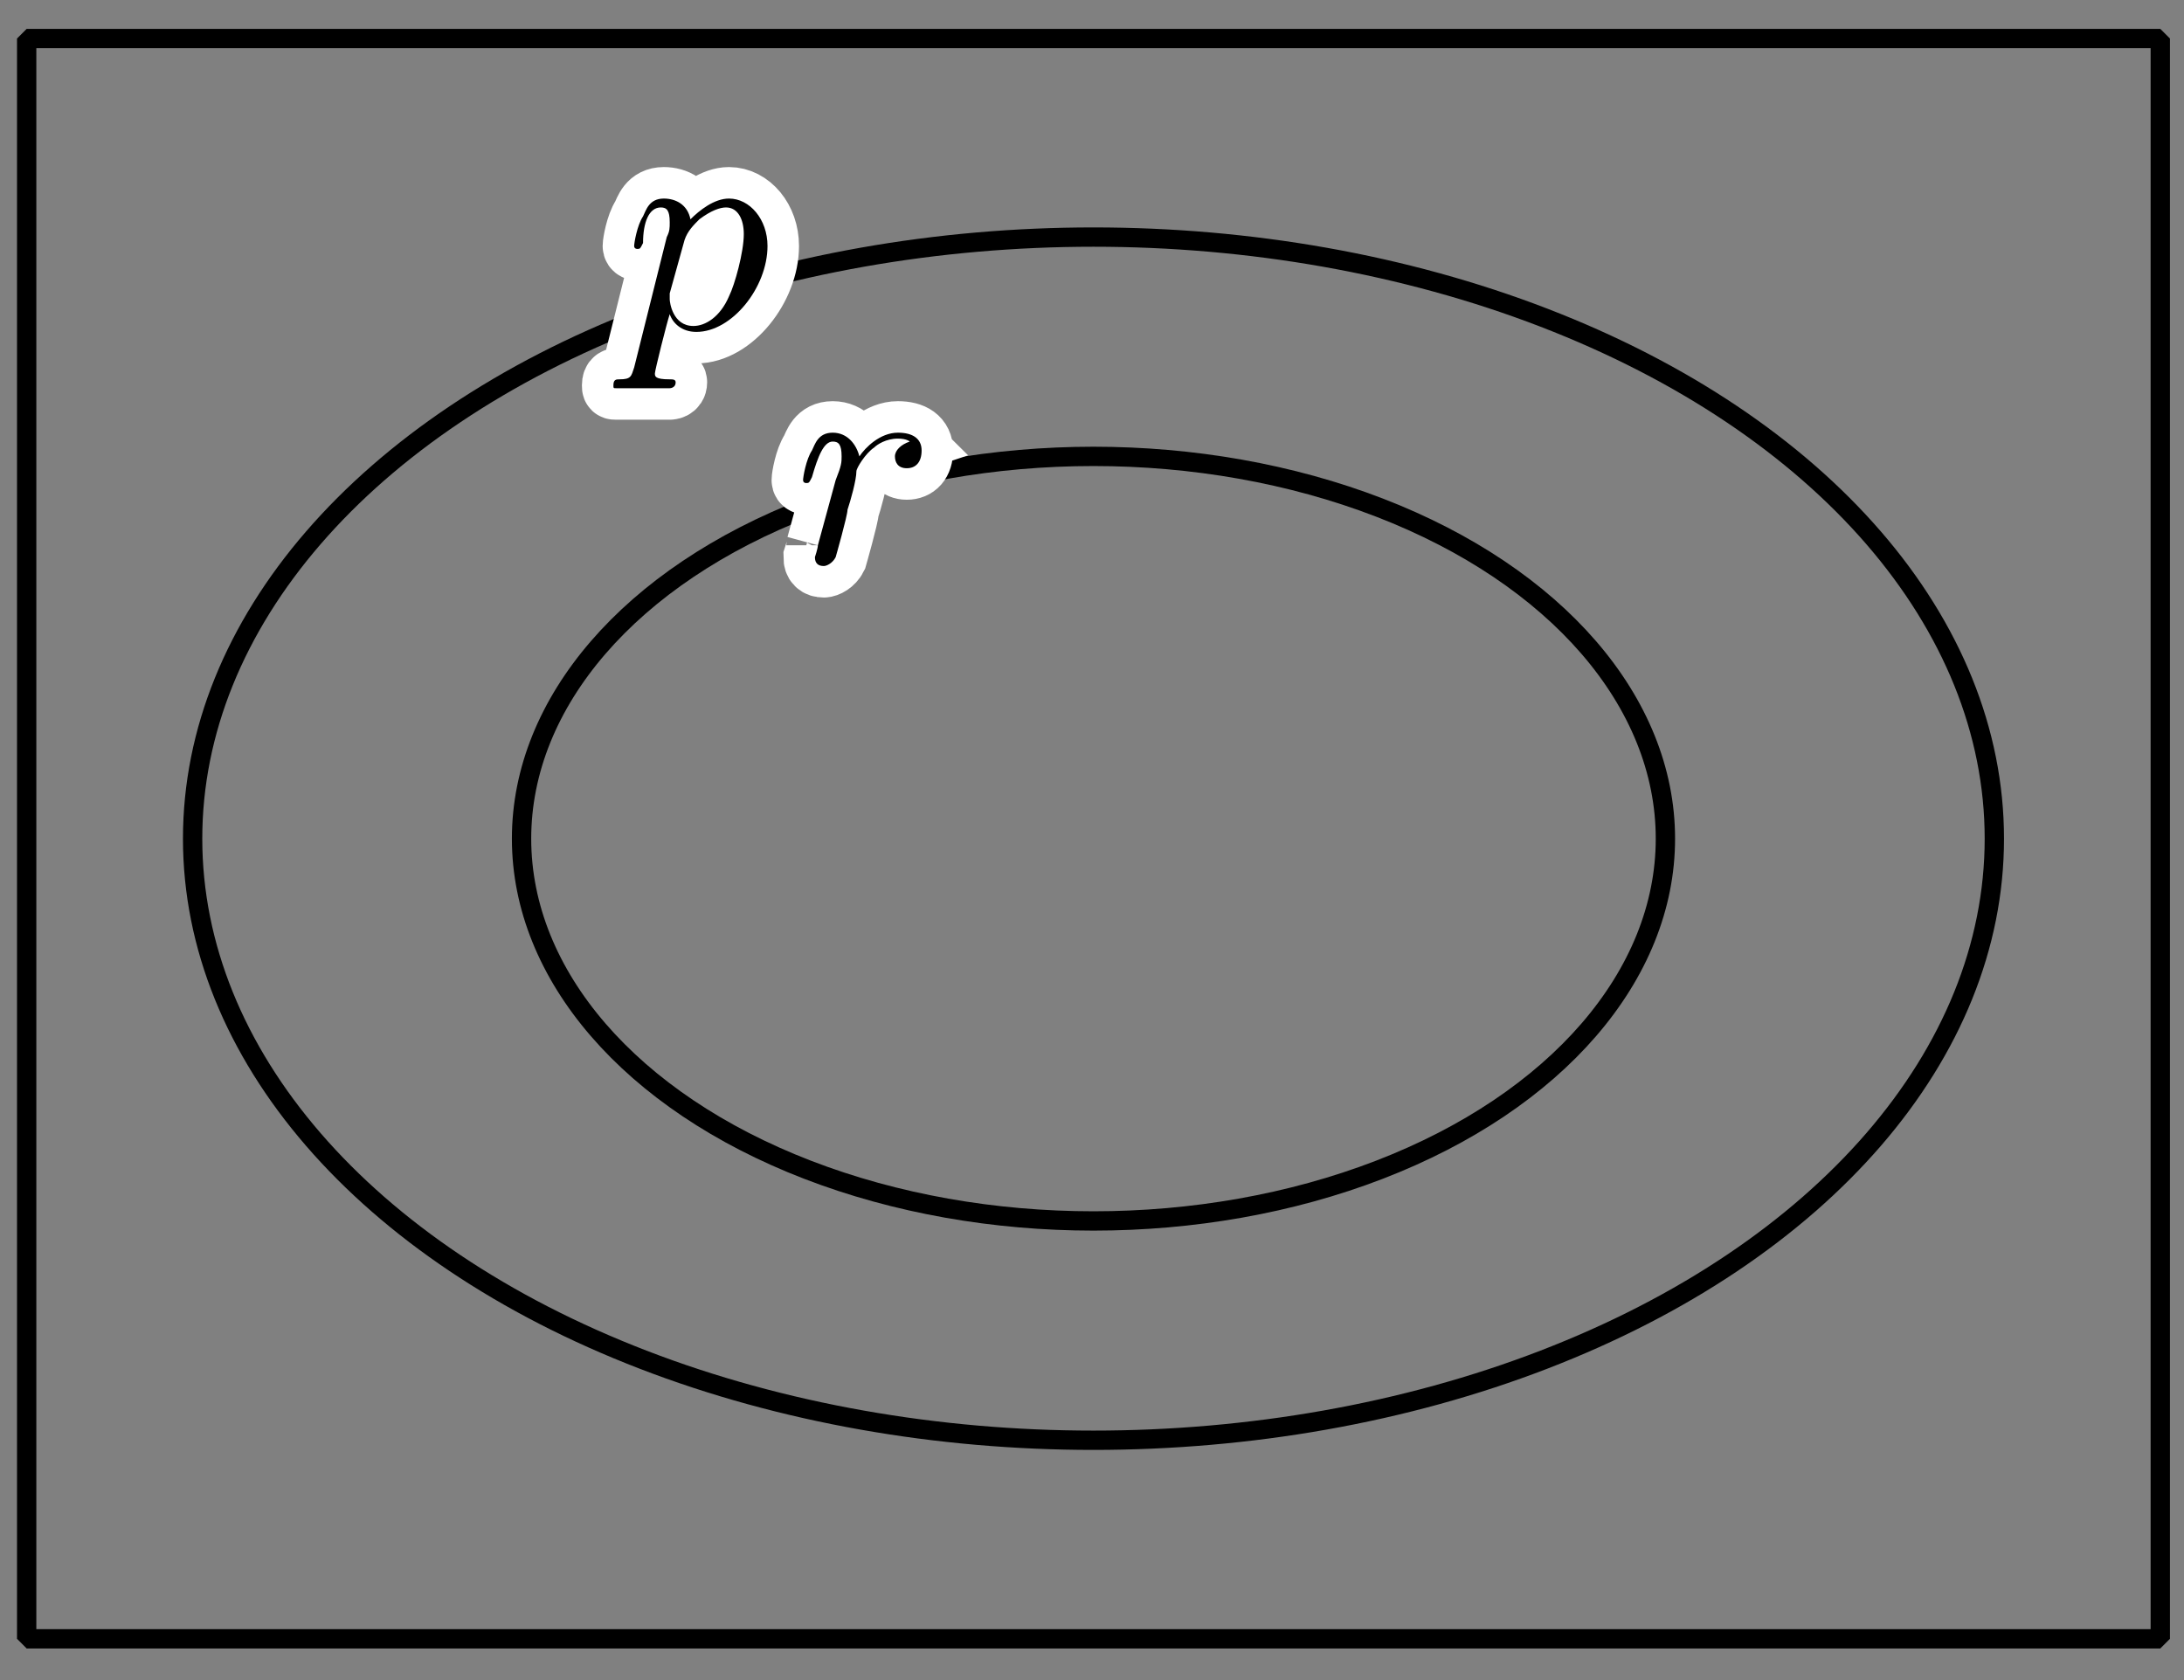 <?xml version="1.0" encoding="utf-8"?>
<!-- Generator: Adobe Illustrator 19.1.1, SVG Export Plug-In . SVG Version: 6.00 Build 0)  -->
<svg version="1.1" id="第_xFF12_問_x5B_1_x5D_" xmlns="http://www.w3.org/2000/svg" xmlns:xlink="http://www.w3.org/1999/xlink"
	 x="0px" y="0px" viewBox="0 0 73.7 56.7" enable-background="new 0 0 73.7 56.7" xml:space="preserve">
<rect x="0" y="0" width="73.7" height="56.7" fill="#808080" stroke="none"/>
<g id="_x31_A_x5F_2_x5F_1_x5F_04">
	
		<rect x="0.9" y="1.3" fill="none" stroke="#000000" stroke-width="0.652" stroke-linejoin="bevel" stroke-miterlimit="10" width="72" height="54"/>
	
		<ellipse fill="none" stroke="#000000" stroke-width="0.652" stroke-linejoin="bevel" stroke-miterlimit="10" cx="36.9" cy="28.3" rx="30.4" ry="20.3"/>
	
		<ellipse fill="none" stroke="#000000" stroke-width="0.652" stroke-linejoin="bevel" stroke-miterlimit="10" cx="36.9" cy="28.3" rx="19.3" ry="12.9"/>
	<g>
		<path stroke="#FFFFFF" stroke-width="2.126" stroke-miterlimit="10" d="M21.4,12.4c-0.1,0.3-0.1,0.4-0.5,0.4c-0.1,0-0.2,0-0.2,0.2
			c0,0.1,0,0.1,0.1,0.1c0.3,0,0.6,0,0.8,0c0.3,0,0.7,0,1,0c0,0,0.2,0,0.2-0.2c0-0.1-0.1-0.1-0.2-0.1c-0.5,0-0.5-0.1-0.5-0.2
			c0-0.1,0.4-1.7,0.5-2c0.1,0.3,0.4,0.6,0.9,0.6c1.2,0,2.4-1.5,2.4-2.9c0-0.9-0.6-1.6-1.3-1.6c-0.5,0-1,0.4-1.3,0.7
			c-0.1-0.5-0.5-0.7-0.9-0.7c-0.5,0-0.6,0.4-0.7,0.6c-0.2,0.3-0.3,0.9-0.3,1c0,0.1,0.1,0.1,0.1,0.1c0.1,0,0.1,0,0.2-0.2
			C21.7,7.5,21.9,7,22.3,7c0.2,0,0.3,0.1,0.3,0.5c0,0.2,0,0.3-0.1,0.5L21.4,12.4L21.4,12.4z M23.1,8.1c0.1-0.3,0.3-0.5,0.5-0.7
			C24,7.1,24.3,7,24.5,7c0.4,0,0.6,0.4,0.6,0.9c0,0.6-0.3,1.7-0.5,2.1c-0.3,0.7-0.8,1-1.2,1c-0.7,0-0.8-0.8-0.8-0.9c0,0,0,0,0-0.2
			L23.1,8.1"/>
		<path d="M21.4,12.4c-0.1,0.3-0.1,0.4-0.5,0.4c-0.1,0-0.2,0-0.2,0.2c0,0.1,0,0.1,0.1,0.1c0.3,0,0.6,0,0.8,0c0.3,0,0.7,0,1,0
			c0,0,0.2,0,0.2-0.2c0-0.1-0.1-0.1-0.2-0.1c-0.5,0-0.5-0.1-0.5-0.2c0-0.1,0.4-1.7,0.5-2c0.1,0.3,0.4,0.6,0.9,0.6
			c1.2,0,2.4-1.5,2.4-2.9c0-0.9-0.6-1.6-1.3-1.6c-0.5,0-1,0.4-1.3,0.7c-0.1-0.5-0.5-0.7-0.9-0.7c-0.5,0-0.6,0.4-0.7,0.6
			c-0.2,0.3-0.3,0.9-0.3,1c0,0.1,0.1,0.1,0.1,0.1c0.1,0,0.1,0,0.2-0.2C21.7,7.5,21.9,7,22.3,7c0.2,0,0.3,0.1,0.3,0.5
			c0,0.2,0,0.3-0.1,0.5L21.4,12.4L21.4,12.4z M23.1,8.1c0.1-0.3,0.3-0.5,0.5-0.7C24,7.1,24.3,7,24.5,7c0.4,0,0.6,0.4,0.6,0.9
			c0,0.6-0.3,1.7-0.5,2.1c-0.3,0.7-0.8,1-1.2,1c-0.7,0-0.8-0.8-0.8-0.9c0,0,0,0,0-0.2L23.1,8.1"/>
	</g>
	<g>
		<path stroke="#FFFFFF" stroke-width="2.126" stroke-miterlimit="10" d="M27.6,18.4c0,0.1-0.1,0.4-0.1,0.4c0,0.2,0.1,0.3,0.3,0.3
			c0.1,0,0.3-0.1,0.4-0.3c0,0,0.4-1.4,0.4-1.6c0.1-0.3,0.3-1,0.3-1.3c0-0.1,0.3-0.6,0.6-0.8c0.1-0.1,0.4-0.3,0.8-0.3
			c0.3,0,0.4,0.1,0.4,0.1c-0.3,0.1-0.5,0.3-0.5,0.5c0,0.2,0.1,0.4,0.4,0.4s0.5-0.2,0.5-0.6c0-0.4-0.3-0.6-0.8-0.6
			c-0.6,0-1.1,0.5-1.3,0.8c-0.1-0.4-0.4-0.8-0.9-0.8c-0.5,0-0.6,0.4-0.7,0.6c-0.2,0.3-0.3,0.9-0.3,1c0,0.1,0.1,0.1,0.1,0.1
			c0.1,0,0.1,0,0.2-0.2c0.2-0.7,0.4-1.2,0.7-1.2c0.2,0,0.3,0.1,0.3,0.5c0,0.2,0,0.3-0.2,0.8L27.6,18.4"/>
		<path d="M27.6,18.4c0,0.1-0.1,0.4-0.1,0.4c0,0.2,0.1,0.3,0.3,0.3c0.1,0,0.3-0.1,0.4-0.3c0,0,0.4-1.4,0.4-1.6
			c0.1-0.3,0.3-1,0.3-1.3c0-0.1,0.3-0.6,0.6-0.8c0.1-0.1,0.4-0.3,0.8-0.3c0.3,0,0.4,0.1,0.4,0.1c-0.3,0.1-0.5,0.3-0.5,0.5
			c0,0.2,0.1,0.4,0.4,0.4s0.5-0.2,0.5-0.6c0-0.4-0.3-0.6-0.8-0.6c-0.6,0-1.1,0.5-1.3,0.8c-0.1-0.4-0.4-0.8-0.9-0.8
			c-0.5,0-0.6,0.4-0.7,0.6c-0.2,0.3-0.3,0.9-0.3,1c0,0.1,0.1,0.1,0.1,0.1c0.1,0,0.1,0,0.2-0.2c0.2-0.7,0.4-1.2,0.7-1.2
			c0.2,0,0.3,0.1,0.3,0.5c0,0.2,0,0.3-0.2,0.8L27.6,18.4"/>
	</g>
</g>
<g>
</g>
<g>
</g>
<g>
</g>
<g>
</g>
<g>
</g>
<g>
</g>
<g>
</g>
</svg>
